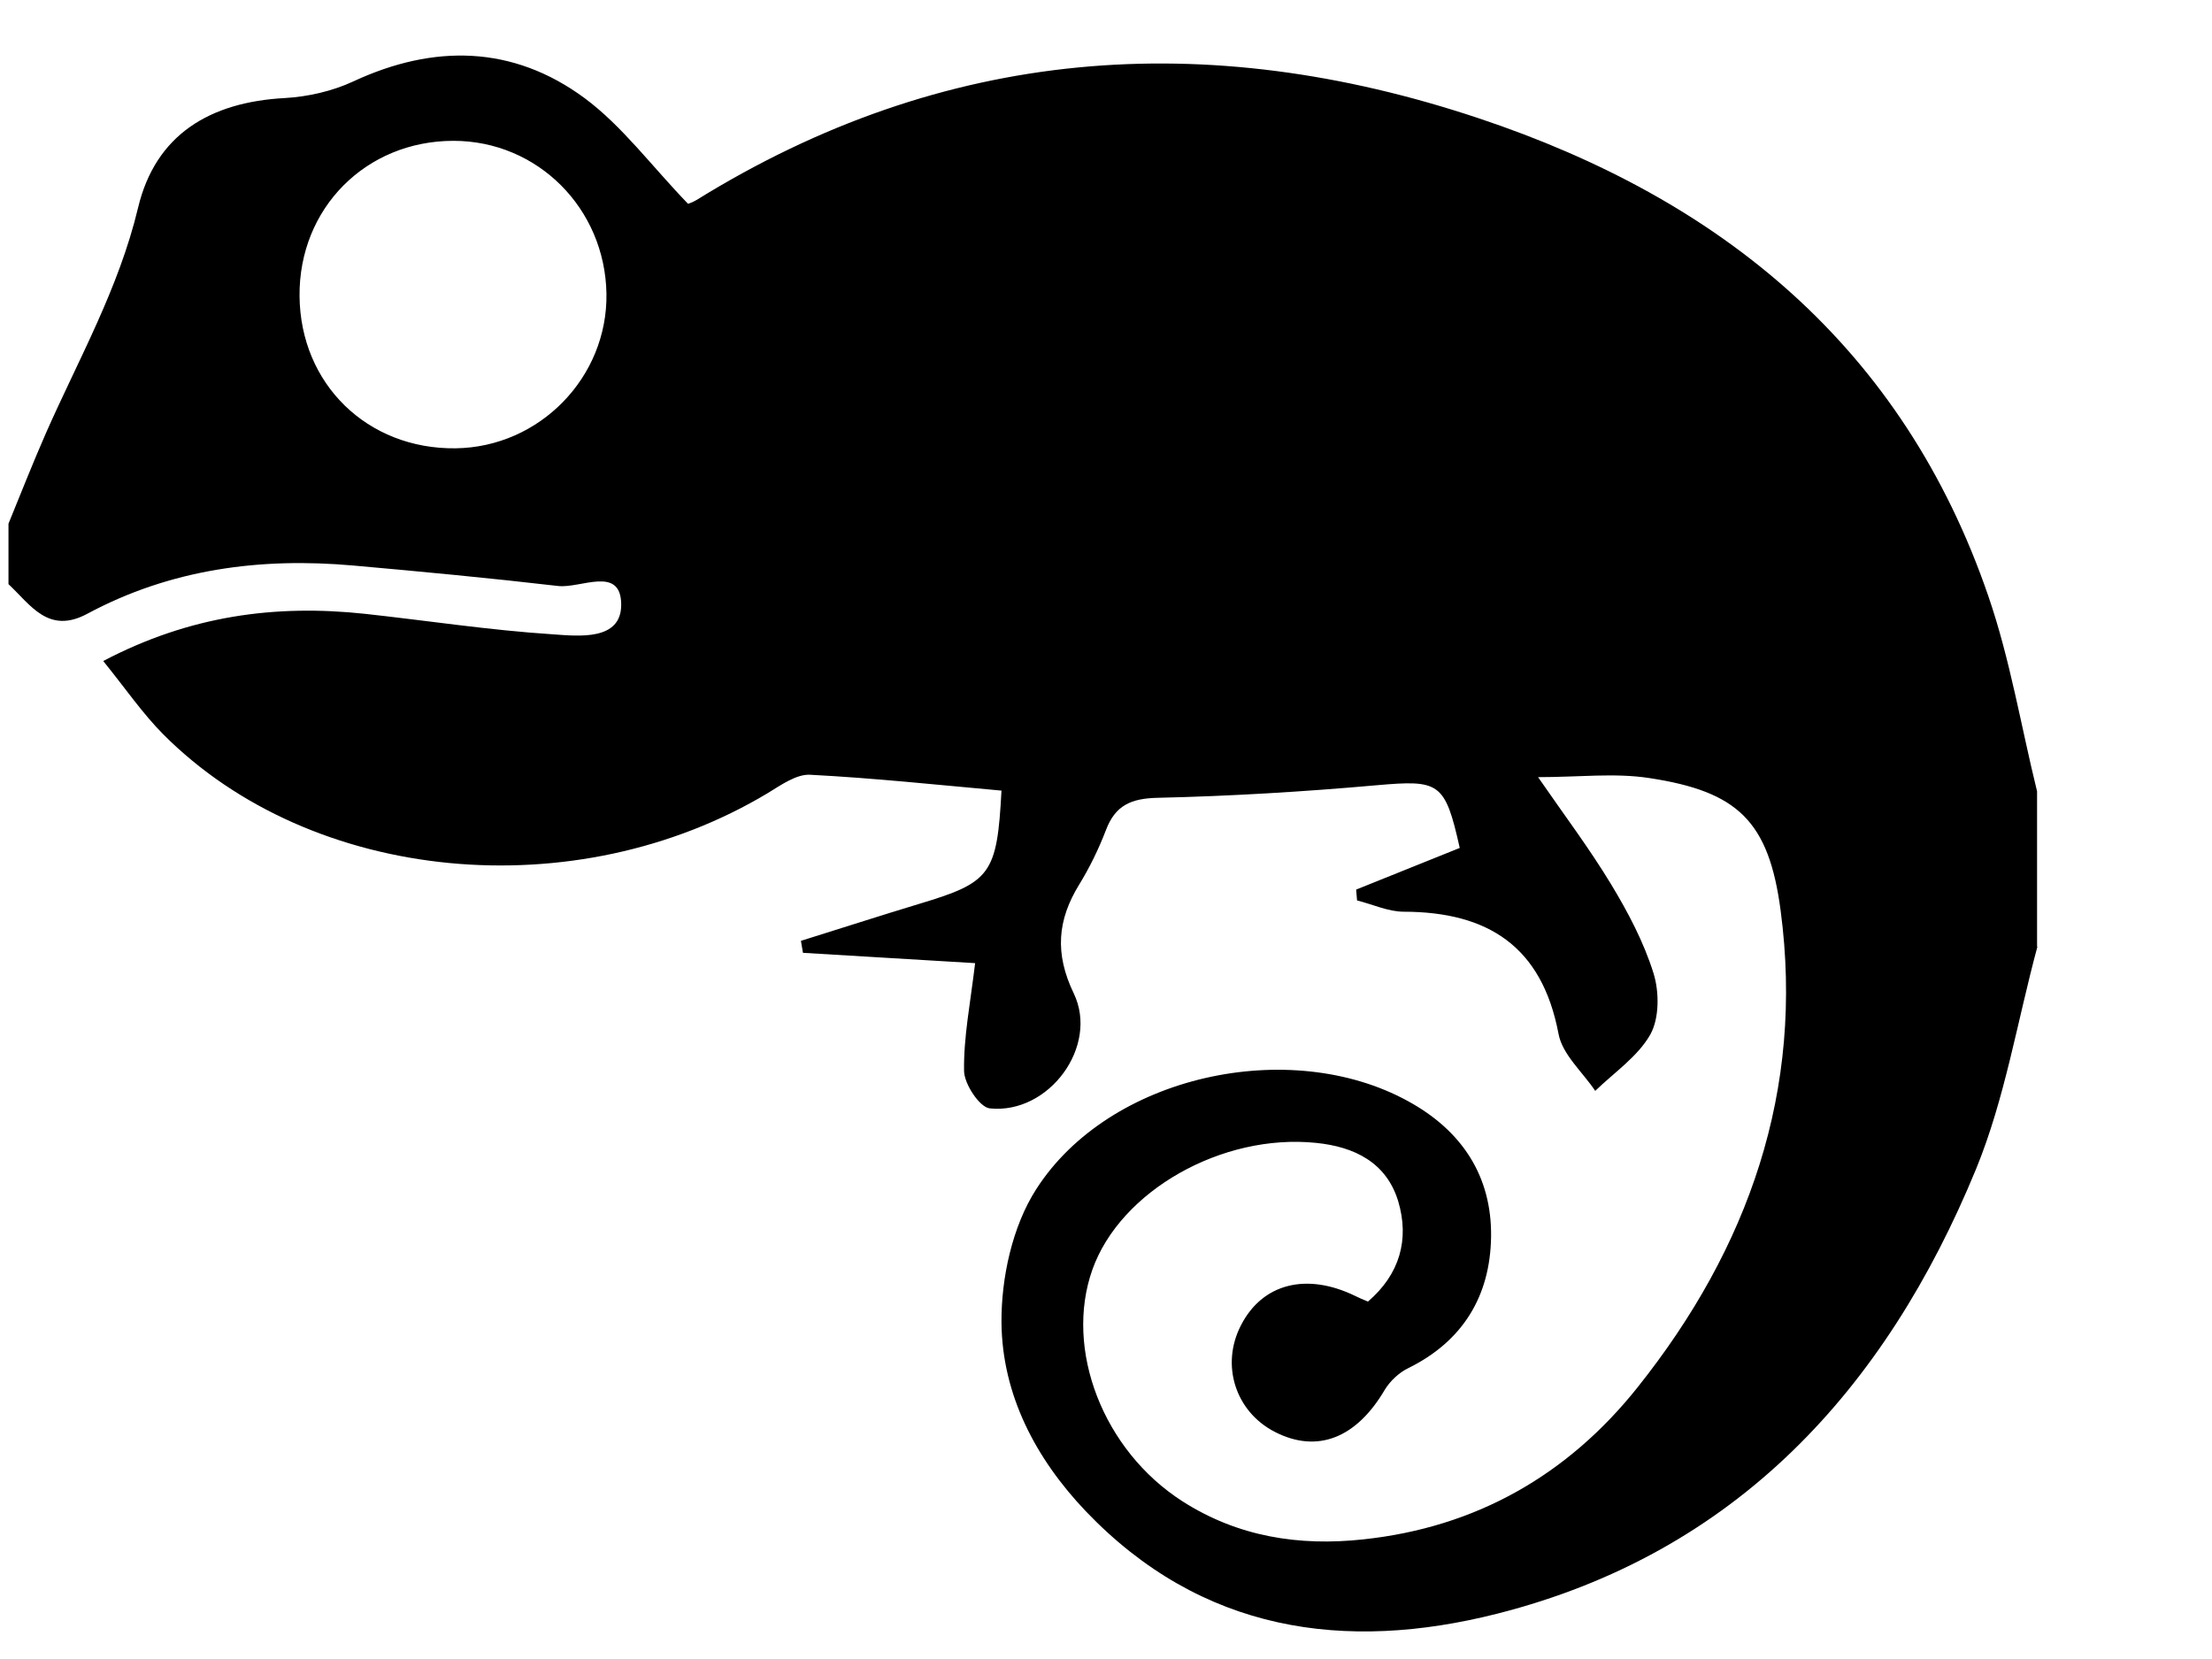 <svg width="12" height="9" viewBox="0 0 12 9" fill="none" xmlns="http://www.w3.org/2000/svg">
<path d="M11.053 5.135C10.944 5.538 10.877 5.959 10.72 6.342C10.227 7.541 9.415 8.426 8.123 8.754C7.295 8.964 6.517 8.854 5.89 8.198C5.618 7.912 5.437 7.567 5.433 7.176C5.431 6.933 5.492 6.653 5.621 6.452C6.017 5.833 6.997 5.621 7.639 5.974C7.93 6.133 8.094 6.38 8.089 6.711C8.084 7.031 7.936 7.276 7.64 7.422C7.59 7.446 7.541 7.492 7.512 7.54C7.358 7.802 7.146 7.886 6.916 7.768C6.702 7.658 6.621 7.405 6.732 7.19C6.848 6.963 7.087 6.902 7.351 7.03C7.371 7.04 7.392 7.049 7.421 7.061C7.594 6.913 7.647 6.723 7.585 6.516C7.521 6.307 7.349 6.221 7.139 6.2C6.63 6.148 6.078 6.46 5.926 6.888C5.773 7.32 5.984 7.868 6.414 8.144C6.715 8.337 7.047 8.389 7.396 8.351C8.007 8.286 8.505 8.002 8.884 7.526C9.485 6.772 9.789 5.915 9.66 4.941C9.596 4.454 9.427 4.294 8.948 4.221C8.76 4.192 8.566 4.216 8.344 4.216C8.484 4.419 8.622 4.602 8.74 4.797C8.832 4.949 8.917 5.11 8.97 5.279C9.002 5.381 9.002 5.524 8.953 5.612C8.885 5.732 8.757 5.818 8.654 5.918C8.585 5.815 8.476 5.721 8.455 5.609C8.365 5.133 8.071 4.947 7.616 4.946C7.531 4.946 7.447 4.906 7.362 4.885C7.36 4.865 7.359 4.845 7.357 4.826C7.545 4.75 7.734 4.674 7.919 4.6C7.839 4.242 7.809 4.23 7.467 4.26C7.073 4.295 6.677 4.319 6.282 4.328C6.137 4.331 6.05 4.368 5.999 4.505C5.96 4.606 5.912 4.705 5.855 4.798C5.736 4.991 5.721 5.173 5.825 5.389C5.963 5.676 5.69 6.046 5.37 6.013C5.315 6.008 5.231 5.881 5.23 5.81C5.227 5.627 5.264 5.443 5.29 5.225C4.961 5.205 4.659 5.187 4.356 5.169C4.352 5.147 4.349 5.125 4.345 5.104C4.56 5.037 4.773 4.968 4.988 4.903C5.375 4.787 5.409 4.743 5.433 4.289C5.088 4.258 4.742 4.221 4.395 4.203C4.321 4.199 4.238 4.258 4.166 4.302C3.122 4.929 1.692 4.794 0.885 3.983C0.772 3.869 0.68 3.734 0.56 3.586C1.03 3.339 1.495 3.278 1.98 3.33C2.319 3.367 2.657 3.419 2.997 3.441C3.139 3.451 3.373 3.478 3.37 3.277C3.367 3.067 3.15 3.193 3.028 3.179C2.658 3.136 2.288 3.101 1.917 3.068C1.413 3.023 0.925 3.087 0.473 3.33C0.262 3.443 0.166 3.281 0.046 3.169C0.046 3.06 0.046 2.95 0.046 2.841C0.113 2.677 0.178 2.512 0.249 2.35C0.427 1.947 0.644 1.566 0.749 1.127C0.844 0.729 1.14 0.554 1.544 0.532C1.669 0.525 1.802 0.495 1.916 0.442C2.354 0.238 2.783 0.246 3.171 0.532C3.376 0.684 3.535 0.901 3.732 1.105C3.722 1.109 3.752 1.101 3.777 1.086C5.121 0.253 6.541 0.147 8.023 0.642C9.339 1.081 10.324 1.884 10.787 3.235C10.905 3.578 10.964 3.94 11.051 4.293V5.136L11.053 5.135ZM1.625 1.606C1.629 2.083 1.993 2.438 2.472 2.432C2.927 2.426 3.297 2.047 3.29 1.593C3.282 1.13 2.916 0.764 2.46 0.764C1.985 0.764 1.621 1.13 1.625 1.606Z" fill="black"/>
</svg>
